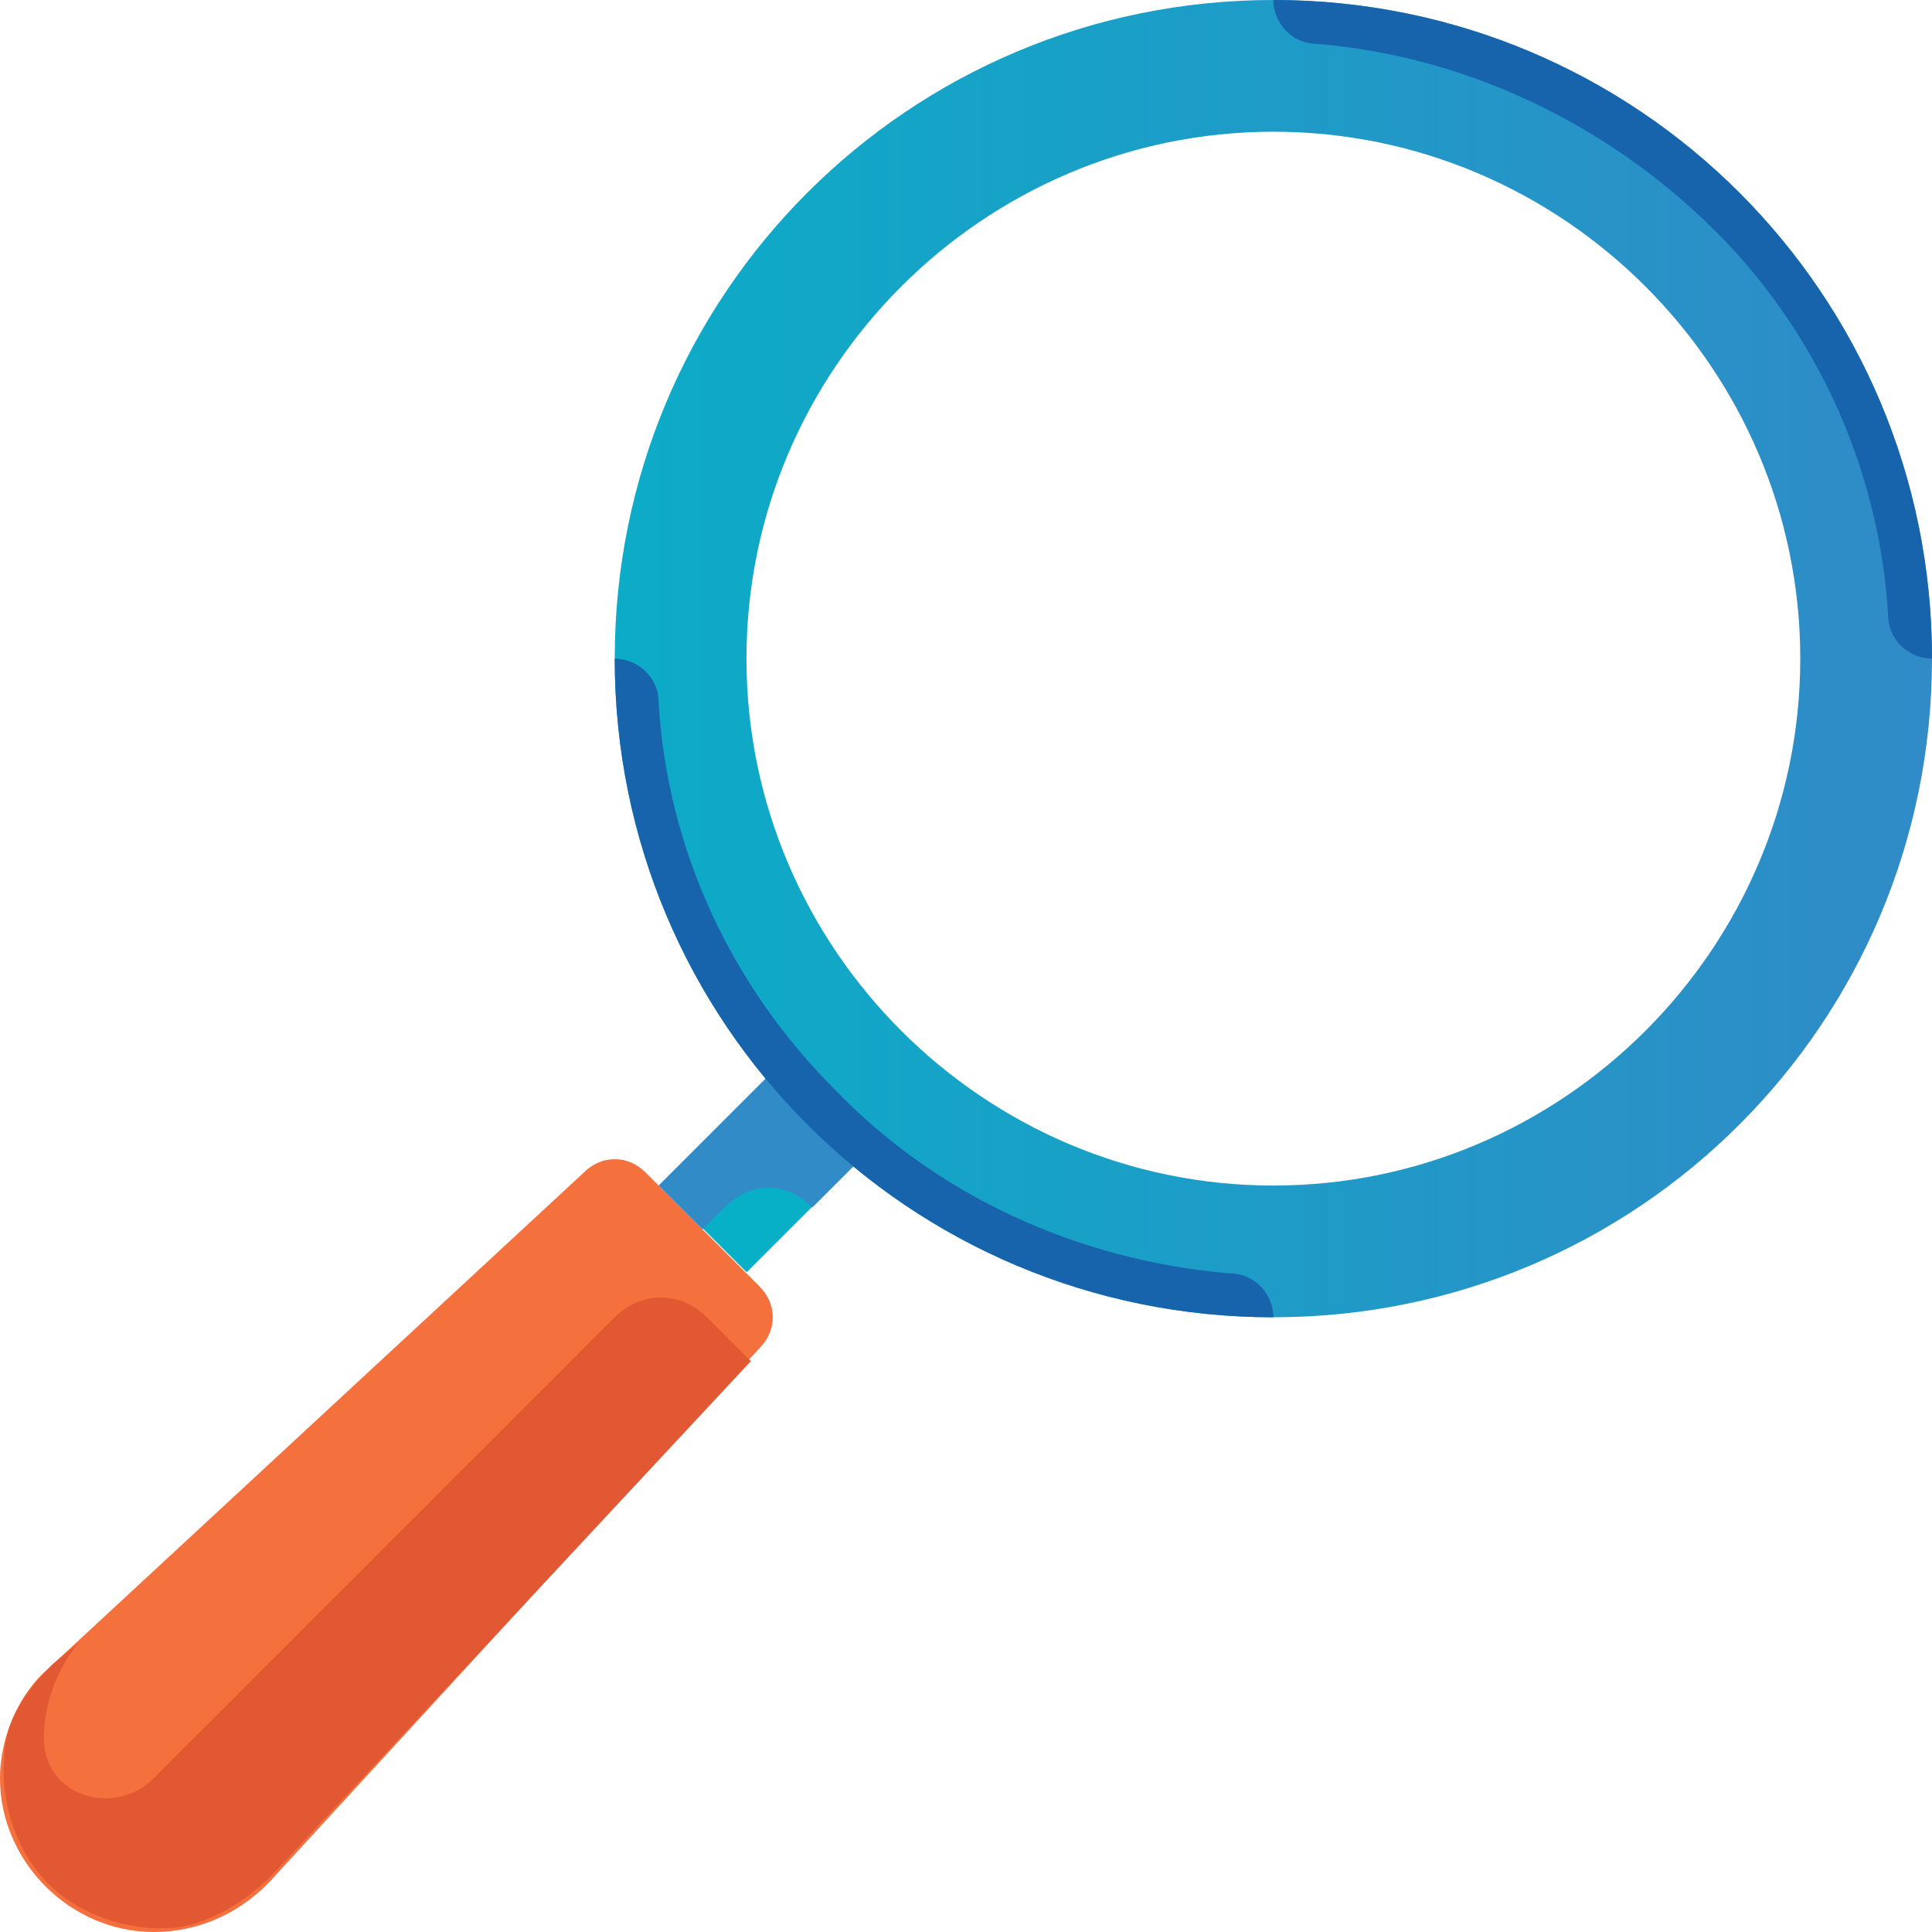 <?xml version="1.0" encoding="UTF-8"?> <svg xmlns="http://www.w3.org/2000/svg" width="250" height="250" viewBox="0 0 250 250" fill="none"> <path d="M-0 230.114C-0 240.909 9.09 250 19.886 250C25.567 250 30.681 247.727 34.659 243.75L98.295 174.432C100.568 172.159 100.568 168.75 98.295 166.477L83.522 151.704C81.249 149.431 77.84 149.431 75.567 151.704L6.25 215.909C2.272 219.318 -0 225 -0 230.114Z" fill="#F4713D"></path> <path d="M96.621 164.629L85.372 153.38L102.246 136.507L113.495 147.756L96.621 164.629Z" fill="#07B0C7"></path> <path d="M93.749 156.25L90.909 159.091L85.227 153.409L102.272 136.364L113.636 147.728L105.113 156.25C101.704 152.841 97.159 152.841 93.749 156.25Z" fill="#308BC7"></path> <path d="M164.772 0C211.931 0 250 38.068 250 85.227C250 132.386 211.931 170.454 164.772 170.454C117.614 170.454 79.545 132.386 79.545 85.227C79.545 38.068 117.613 0 164.772 0ZM164.772 153.409C202.272 153.409 232.954 122.728 232.954 85.228C232.954 47.727 202.272 17.045 164.772 17.045C127.272 17.045 96.591 47.727 96.591 85.227C96.591 122.727 127.272 153.409 164.772 153.409Z" fill="url(#paint0_linear)"></path> <path d="M164.773 170.455C117.613 170.455 79.546 132.386 79.546 85.228C82.386 85.228 85.227 87.501 85.227 90.909C86.363 110.228 94.886 127.841 107.954 140.909C121.023 154.545 139.204 163.068 159.091 164.773C162.5 164.773 164.773 167.614 164.773 170.455Z" fill="#1764AD"></path> <path d="M164.772 0C211.931 0 250 38.068 250 85.227C247.159 85.227 244.318 82.954 244.318 79.545C243.181 60.795 235.227 43.75 223.295 31.25C209.659 17.045 190.909 7.386 170.454 5.682C167.045 5.682 164.772 2.841 164.772 0Z" fill="#1764AD"></path> <path d="M6.818 215.341L10.227 212.5C7.386 215.909 5.682 220.455 5.682 225C5.682 232.386 14.772 235.227 19.886 230.114L79.545 170.455C82.954 167.045 88.068 167.045 91.477 170.455L97.158 176.136L35.227 242.613C31.817 246.022 27.272 248.863 22.727 249.432C16.477 250 10.226 247.727 6.249 243.75C2.272 239.773 -0.001 233.523 0.568 227.273C0.568 222.727 3.409 218.75 6.818 215.341Z" fill="#E25833"></path> <path d="M65.34 176.136C65.909 176.136 67.045 176.136 67.613 175.568L81.818 161.363C82.954 160.227 82.954 158.523 81.818 157.386C80.682 156.25 78.977 156.25 77.841 157.386L63.636 171.591C62.5 172.727 62.5 174.432 63.636 175.568C63.636 176.136 64.773 176.136 65.34 176.136Z" fill="#F4713D"></path> <defs> <linearGradient id="paint0_linear" x1="250" y1="85.227" x2="49.242" y2="85.227" gradientUnits="userSpaceOnUse"> <stop stop-color="#308BC7"></stop> <stop offset="0.991" stop-color="#06B1C7"></stop> </linearGradient> </defs> </svg> 
